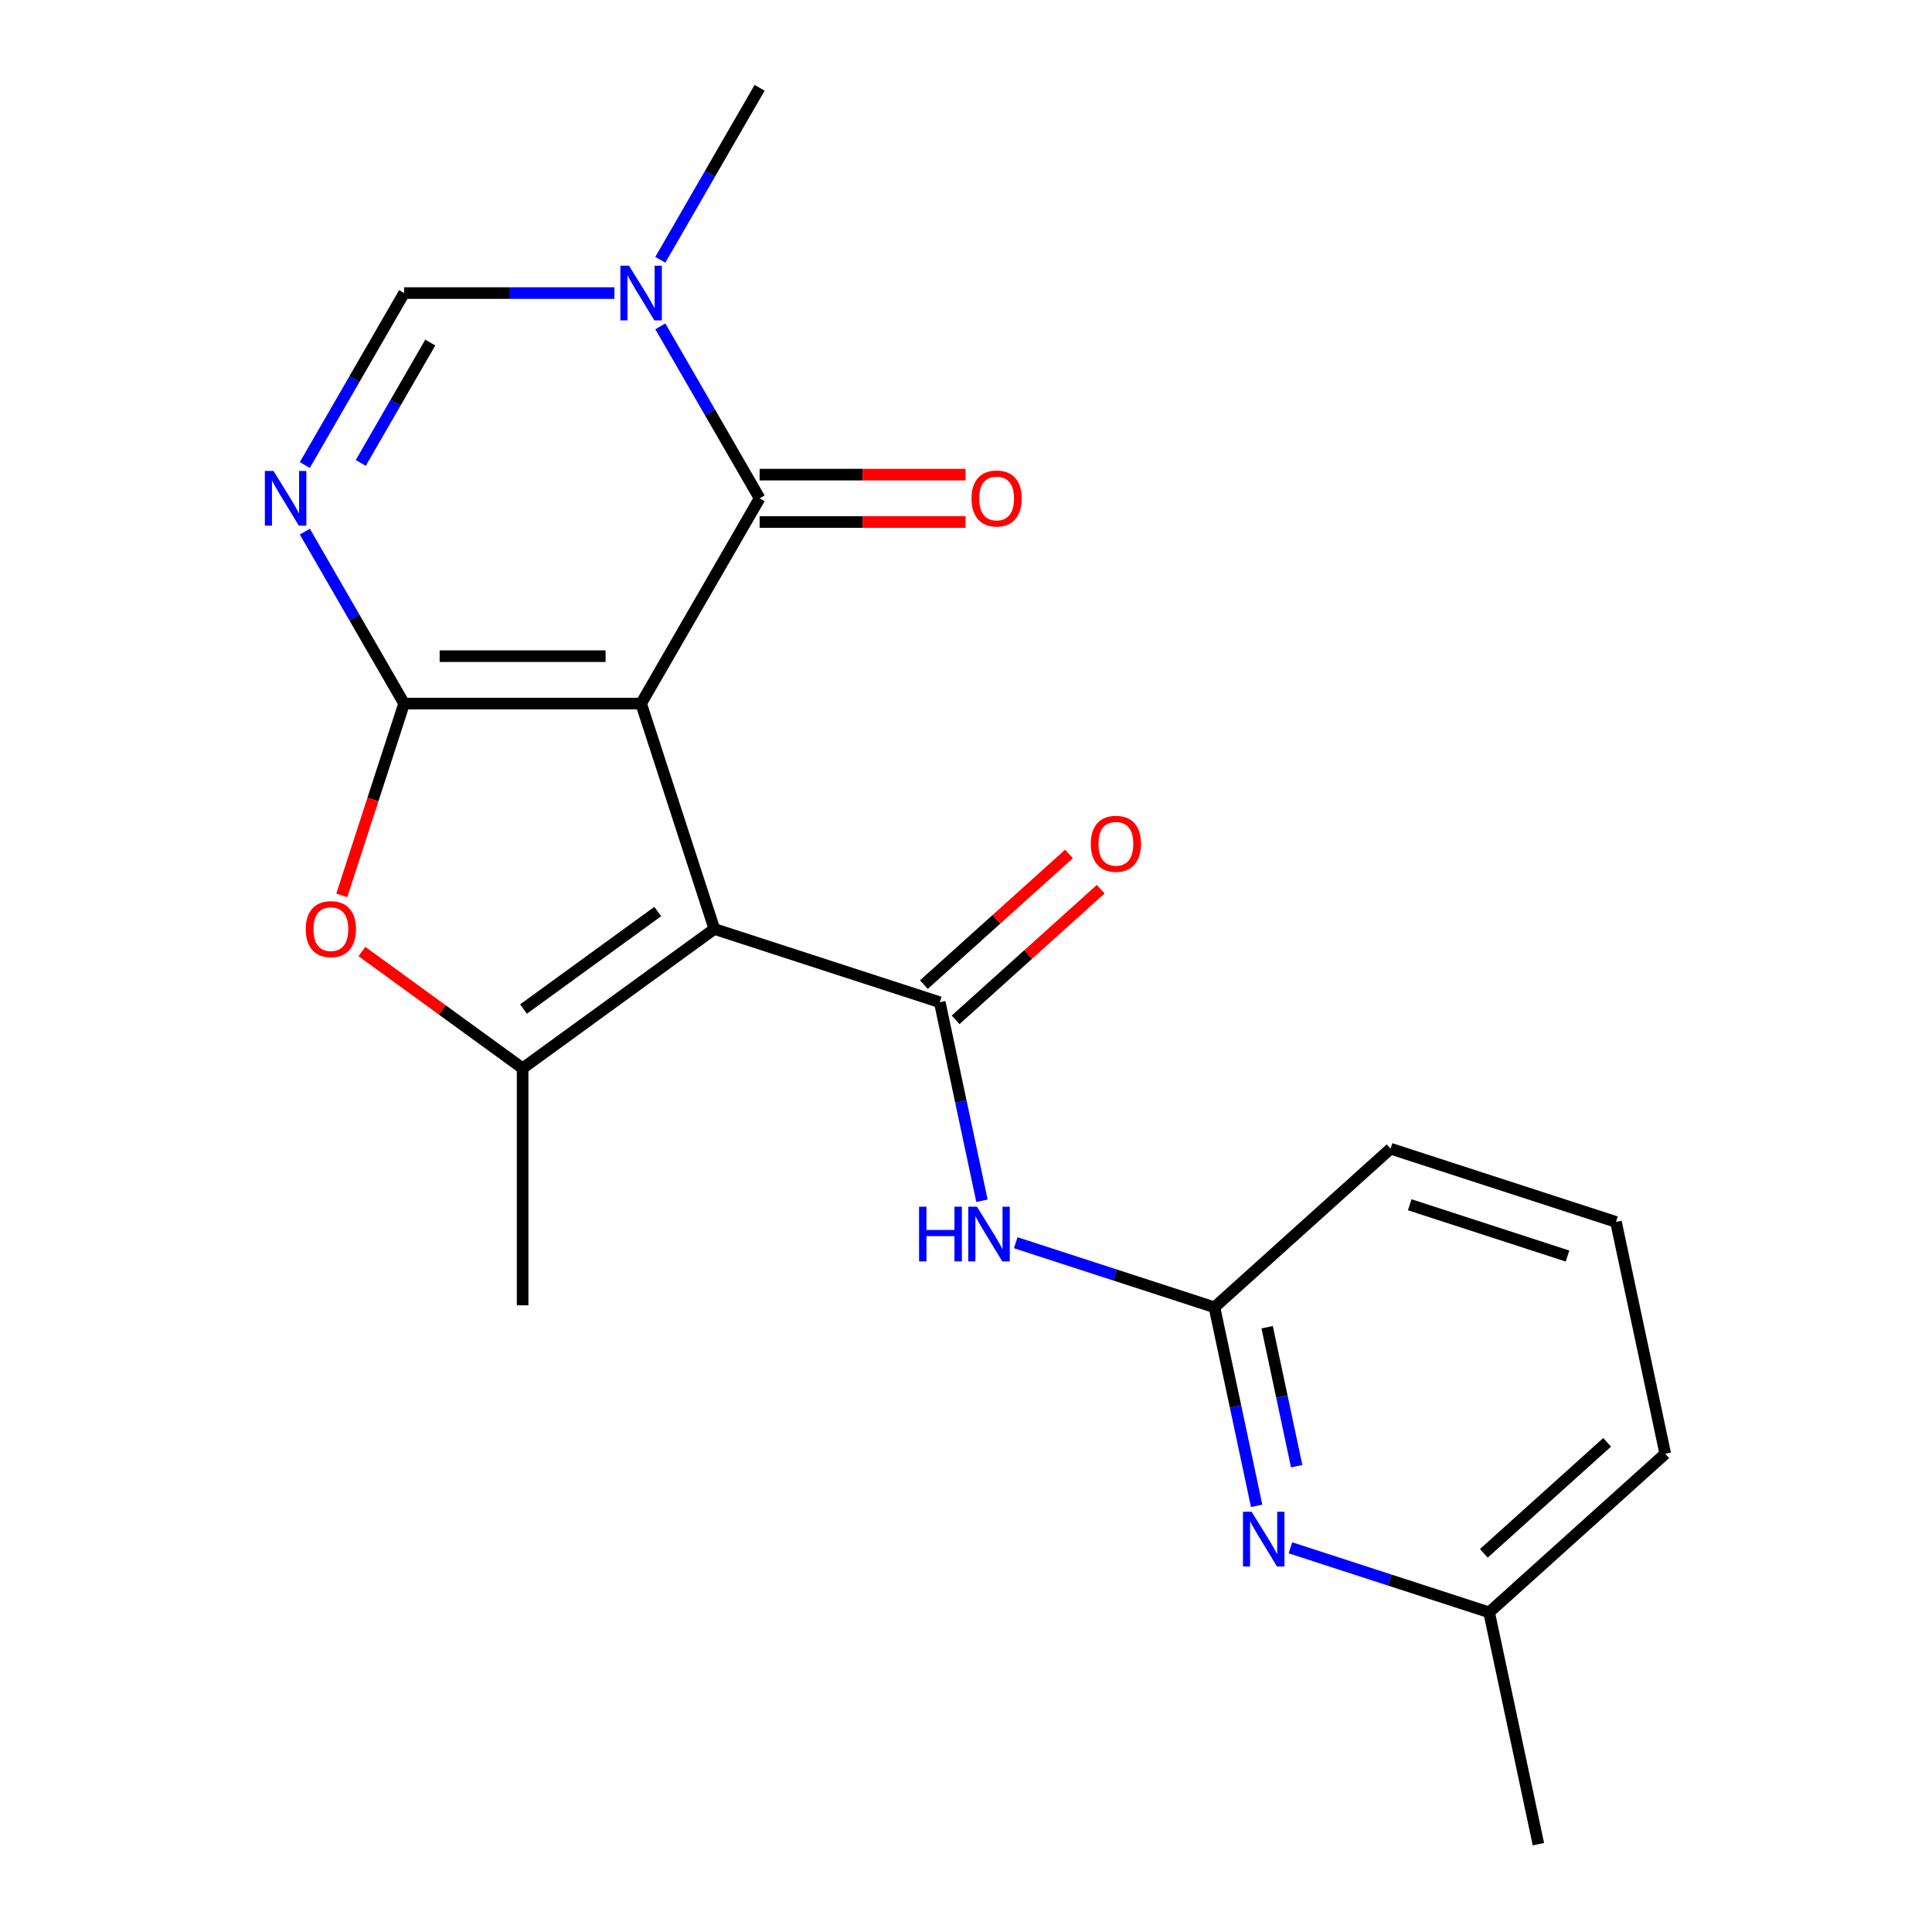 <?xml version='1.0' encoding='iso-8859-1'?>
<svg version='1.1' baseProfile='full'
              xmlns='http://www.w3.org/2000/svg'
                      xmlns:rdkit='http://www.rdkit.org/xml'
                      xmlns:xlink='http://www.w3.org/1999/xlink'
                  xml:space='preserve'
width='1000px' height='1000px' viewBox='0 0 1000 1000'>
<!-- END OF HEADER -->
<rect style='opacity:1.0;fill:#FFFFFF;stroke:none' width='1000' height='1000' x='0' y='0'> </rect>
<path class='bond-0' d='M 331.841,364.171 L 369.749,480.841' style='fill:none;fill-rule:evenodd;stroke:#000000;stroke-width:6px;stroke-linecap:butt;stroke-linejoin:miter;stroke-opacity:1' />
<path class='bond-1' d='M 331.841,364.171 L 209.167,364.171' style='fill:none;fill-rule:evenodd;stroke:#000000;stroke-width:6px;stroke-linecap:butt;stroke-linejoin:miter;stroke-opacity:1' />
<path class='bond-1' d='M 313.44,339.636 L 227.568,339.636' style='fill:none;fill-rule:evenodd;stroke:#000000;stroke-width:6px;stroke-linecap:butt;stroke-linejoin:miter;stroke-opacity:1' />
<path class='bond-2' d='M 331.841,364.171 L 393.178,257.932' style='fill:none;fill-rule:evenodd;stroke:#000000;stroke-width:6px;stroke-linecap:butt;stroke-linejoin:miter;stroke-opacity:1' />
<path class='bond-3' d='M 369.749,480.841 L 486.419,518.749' style='fill:none;fill-rule:evenodd;stroke:#000000;stroke-width:6px;stroke-linecap:butt;stroke-linejoin:miter;stroke-opacity:1' />
<path class='bond-5' d='M 369.749,480.841 L 270.504,552.947' style='fill:none;fill-rule:evenodd;stroke:#000000;stroke-width:6px;stroke-linecap:butt;stroke-linejoin:miter;stroke-opacity:1' />
<path class='bond-5' d='M 340.441,471.808 L 270.969,522.282' style='fill:none;fill-rule:evenodd;stroke:#000000;stroke-width:6px;stroke-linecap:butt;stroke-linejoin:miter;stroke-opacity:1' />
<path class='bond-4' d='M 209.167,364.171 L 183.471,319.665' style='fill:none;fill-rule:evenodd;stroke:#000000;stroke-width:6px;stroke-linecap:butt;stroke-linejoin:miter;stroke-opacity:1' />
<path class='bond-4' d='M 183.471,319.665 L 157.776,275.159' style='fill:none;fill-rule:evenodd;stroke:#0000FF;stroke-width:6px;stroke-linecap:butt;stroke-linejoin:miter;stroke-opacity:1' />
<path class='bond-6' d='M 209.167,364.171 L 193.037,413.812' style='fill:none;fill-rule:evenodd;stroke:#000000;stroke-width:6px;stroke-linecap:butt;stroke-linejoin:miter;stroke-opacity:1' />
<path class='bond-6' d='M 193.037,413.812 L 176.908,463.454' style='fill:none;fill-rule:evenodd;stroke:#FF0000;stroke-width:6px;stroke-linecap:butt;stroke-linejoin:miter;stroke-opacity:1' />
<path class='bond-7' d='M 393.178,257.932 L 367.482,213.426' style='fill:none;fill-rule:evenodd;stroke:#000000;stroke-width:6px;stroke-linecap:butt;stroke-linejoin:miter;stroke-opacity:1' />
<path class='bond-7' d='M 367.482,213.426 L 341.787,168.92' style='fill:none;fill-rule:evenodd;stroke:#0000FF;stroke-width:6px;stroke-linecap:butt;stroke-linejoin:miter;stroke-opacity:1' />
<path class='bond-13' d='M 393.178,270.199 L 446.481,270.199' style='fill:none;fill-rule:evenodd;stroke:#000000;stroke-width:6px;stroke-linecap:butt;stroke-linejoin:miter;stroke-opacity:1' />
<path class='bond-13' d='M 446.481,270.199 L 499.785,270.199' style='fill:none;fill-rule:evenodd;stroke:#FF0000;stroke-width:6px;stroke-linecap:butt;stroke-linejoin:miter;stroke-opacity:1' />
<path class='bond-13' d='M 393.178,245.665 L 446.481,245.665' style='fill:none;fill-rule:evenodd;stroke:#000000;stroke-width:6px;stroke-linecap:butt;stroke-linejoin:miter;stroke-opacity:1' />
<path class='bond-13' d='M 446.481,245.665 L 499.785,245.665' style='fill:none;fill-rule:evenodd;stroke:#FF0000;stroke-width:6px;stroke-linecap:butt;stroke-linejoin:miter;stroke-opacity:1' />
<path class='bond-9' d='M 486.419,518.749 L 497.341,570.132' style='fill:none;fill-rule:evenodd;stroke:#000000;stroke-width:6px;stroke-linecap:butt;stroke-linejoin:miter;stroke-opacity:1' />
<path class='bond-9' d='M 497.341,570.132 L 508.263,621.515' style='fill:none;fill-rule:evenodd;stroke:#0000FF;stroke-width:6px;stroke-linecap:butt;stroke-linejoin:miter;stroke-opacity:1' />
<path class='bond-12' d='M 494.627,527.866 L 532.176,494.056' style='fill:none;fill-rule:evenodd;stroke:#000000;stroke-width:6px;stroke-linecap:butt;stroke-linejoin:miter;stroke-opacity:1' />
<path class='bond-12' d='M 532.176,494.056 L 569.725,460.247' style='fill:none;fill-rule:evenodd;stroke:#FF0000;stroke-width:6px;stroke-linecap:butt;stroke-linejoin:miter;stroke-opacity:1' />
<path class='bond-12' d='M 478.21,509.633 L 515.759,475.823' style='fill:none;fill-rule:evenodd;stroke:#000000;stroke-width:6px;stroke-linecap:butt;stroke-linejoin:miter;stroke-opacity:1' />
<path class='bond-12' d='M 515.759,475.823 L 553.308,442.014' style='fill:none;fill-rule:evenodd;stroke:#FF0000;stroke-width:6px;stroke-linecap:butt;stroke-linejoin:miter;stroke-opacity:1' />
<path class='bond-22' d='M 157.776,240.705 L 183.471,196.199' style='fill:none;fill-rule:evenodd;stroke:#0000FF;stroke-width:6px;stroke-linecap:butt;stroke-linejoin:miter;stroke-opacity:1' />
<path class='bond-22' d='M 183.471,196.199 L 209.167,151.693' style='fill:none;fill-rule:evenodd;stroke:#000000;stroke-width:6px;stroke-linecap:butt;stroke-linejoin:miter;stroke-opacity:1' />
<path class='bond-22' d='M 186.732,239.621 L 204.719,208.467' style='fill:none;fill-rule:evenodd;stroke:#0000FF;stroke-width:6px;stroke-linecap:butt;stroke-linejoin:miter;stroke-opacity:1' />
<path class='bond-22' d='M 204.719,208.467 L 222.706,177.312' style='fill:none;fill-rule:evenodd;stroke:#000000;stroke-width:6px;stroke-linecap:butt;stroke-linejoin:miter;stroke-opacity:1' />
<path class='bond-15' d='M 270.504,552.947 L 270.504,675.621' style='fill:none;fill-rule:evenodd;stroke:#000000;stroke-width:6px;stroke-linecap:butt;stroke-linejoin:miter;stroke-opacity:1' />
<path class='bond-21' d='M 270.504,552.947 L 228.914,522.73' style='fill:none;fill-rule:evenodd;stroke:#000000;stroke-width:6px;stroke-linecap:butt;stroke-linejoin:miter;stroke-opacity:1' />
<path class='bond-21' d='M 228.914,522.73 L 187.325,492.514' style='fill:none;fill-rule:evenodd;stroke:#FF0000;stroke-width:6px;stroke-linecap:butt;stroke-linejoin:miter;stroke-opacity:1' />
<path class='bond-8' d='M 318.034,151.693 L 263.6,151.693' style='fill:none;fill-rule:evenodd;stroke:#0000FF;stroke-width:6px;stroke-linecap:butt;stroke-linejoin:miter;stroke-opacity:1' />
<path class='bond-8' d='M 263.6,151.693 L 209.167,151.693' style='fill:none;fill-rule:evenodd;stroke:#000000;stroke-width:6px;stroke-linecap:butt;stroke-linejoin:miter;stroke-opacity:1' />
<path class='bond-16' d='M 341.787,134.466 L 367.482,89.96' style='fill:none;fill-rule:evenodd;stroke:#0000FF;stroke-width:6px;stroke-linecap:butt;stroke-linejoin:miter;stroke-opacity:1' />
<path class='bond-16' d='M 367.482,89.96 L 393.178,45.455' style='fill:none;fill-rule:evenodd;stroke:#000000;stroke-width:6px;stroke-linecap:butt;stroke-linejoin:miter;stroke-opacity:1' />
<path class='bond-10' d='M 525.731,643.228 L 577.163,659.94' style='fill:none;fill-rule:evenodd;stroke:#0000FF;stroke-width:6px;stroke-linecap:butt;stroke-linejoin:miter;stroke-opacity:1' />
<path class='bond-10' d='M 577.163,659.94 L 628.594,676.651' style='fill:none;fill-rule:evenodd;stroke:#000000;stroke-width:6px;stroke-linecap:butt;stroke-linejoin:miter;stroke-opacity:1' />
<path class='bond-11' d='M 628.594,676.651 L 639.516,728.034' style='fill:none;fill-rule:evenodd;stroke:#000000;stroke-width:6px;stroke-linecap:butt;stroke-linejoin:miter;stroke-opacity:1' />
<path class='bond-11' d='M 639.516,728.034 L 650.438,779.417' style='fill:none;fill-rule:evenodd;stroke:#0000FF;stroke-width:6px;stroke-linecap:butt;stroke-linejoin:miter;stroke-opacity:1' />
<path class='bond-11' d='M 655.869,686.965 L 663.515,722.933' style='fill:none;fill-rule:evenodd;stroke:#000000;stroke-width:6px;stroke-linecap:butt;stroke-linejoin:miter;stroke-opacity:1' />
<path class='bond-11' d='M 663.515,722.933 L 671.16,758.901' style='fill:none;fill-rule:evenodd;stroke:#0000FF;stroke-width:6px;stroke-linecap:butt;stroke-linejoin:miter;stroke-opacity:1' />
<path class='bond-17' d='M 628.594,676.651 L 719.759,594.566' style='fill:none;fill-rule:evenodd;stroke:#000000;stroke-width:6px;stroke-linecap:butt;stroke-linejoin:miter;stroke-opacity:1' />
<path class='bond-14' d='M 667.906,801.13 L 719.338,817.841' style='fill:none;fill-rule:evenodd;stroke:#0000FF;stroke-width:6px;stroke-linecap:butt;stroke-linejoin:miter;stroke-opacity:1' />
<path class='bond-14' d='M 719.338,817.841 L 770.769,834.552' style='fill:none;fill-rule:evenodd;stroke:#000000;stroke-width:6px;stroke-linecap:butt;stroke-linejoin:miter;stroke-opacity:1' />
<path class='bond-20' d='M 770.769,834.552 L 796.275,954.545' style='fill:none;fill-rule:evenodd;stroke:#000000;stroke-width:6px;stroke-linecap:butt;stroke-linejoin:miter;stroke-opacity:1' />
<path class='bond-23' d='M 770.769,834.552 L 861.934,752.467' style='fill:none;fill-rule:evenodd;stroke:#000000;stroke-width:6px;stroke-linecap:butt;stroke-linejoin:miter;stroke-opacity:1' />
<path class='bond-23' d='M 768.027,804.007 L 831.842,746.547' style='fill:none;fill-rule:evenodd;stroke:#000000;stroke-width:6px;stroke-linecap:butt;stroke-linejoin:miter;stroke-opacity:1' />
<path class='bond-18' d='M 719.759,594.566 L 836.429,632.474' style='fill:none;fill-rule:evenodd;stroke:#000000;stroke-width:6px;stroke-linecap:butt;stroke-linejoin:miter;stroke-opacity:1' />
<path class='bond-18' d='M 729.677,623.586 L 811.346,650.122' style='fill:none;fill-rule:evenodd;stroke:#000000;stroke-width:6px;stroke-linecap:butt;stroke-linejoin:miter;stroke-opacity:1' />
<path class='bond-19' d='M 836.429,632.474 L 861.934,752.467' style='fill:none;fill-rule:evenodd;stroke:#000000;stroke-width:6px;stroke-linecap:butt;stroke-linejoin:miter;stroke-opacity:1' />
<path  class='atom-5' d='M 141.57 243.772
L 150.85 258.772
Q 151.77 260.252, 153.25 262.932
Q 154.73 265.612, 154.81 265.772
L 154.81 243.772
L 158.57 243.772
L 158.57 272.092
L 154.69 272.092
L 144.73 255.692
Q 143.57 253.772, 142.33 251.572
Q 141.13 249.372, 140.77 248.692
L 140.77 272.092
L 137.09 272.092
L 137.09 243.772
L 141.57 243.772
' fill='#0000FF'/>
<path  class='atom-7' d='M 158.258 480.921
Q 158.258 474.121, 161.618 470.321
Q 164.978 466.521, 171.258 466.521
Q 177.538 466.521, 180.898 470.321
Q 184.258 474.121, 184.258 480.921
Q 184.258 487.801, 180.858 491.721
Q 177.458 495.601, 171.258 495.601
Q 165.018 495.601, 161.618 491.721
Q 158.258 487.841, 158.258 480.921
M 171.258 492.401
Q 175.578 492.401, 177.898 489.521
Q 180.258 486.601, 180.258 480.921
Q 180.258 475.361, 177.898 472.561
Q 175.578 469.721, 171.258 469.721
Q 166.938 469.721, 164.578 472.521
Q 162.258 475.321, 162.258 480.921
Q 162.258 486.641, 164.578 489.521
Q 166.938 492.401, 171.258 492.401
' fill='#FF0000'/>
<path  class='atom-8' d='M 325.581 137.533
L 334.861 152.533
Q 335.781 154.013, 337.261 156.693
Q 338.741 159.373, 338.821 159.533
L 338.821 137.533
L 342.581 137.533
L 342.581 165.853
L 338.701 165.853
L 328.741 149.453
Q 327.581 147.533, 326.341 145.333
Q 325.141 143.133, 324.781 142.453
L 324.781 165.853
L 321.101 165.853
L 321.101 137.533
L 325.581 137.533
' fill='#0000FF'/>
<path  class='atom-10' d='M 475.704 624.582
L 479.544 624.582
L 479.544 636.622
L 494.024 636.622
L 494.024 624.582
L 497.864 624.582
L 497.864 652.902
L 494.024 652.902
L 494.024 639.822
L 479.544 639.822
L 479.544 652.902
L 475.704 652.902
L 475.704 624.582
' fill='#0000FF'/>
<path  class='atom-10' d='M 505.664 624.582
L 514.944 639.582
Q 515.864 641.062, 517.344 643.742
Q 518.824 646.422, 518.904 646.582
L 518.904 624.582
L 522.664 624.582
L 522.664 652.902
L 518.784 652.902
L 508.824 636.502
Q 507.664 634.582, 506.424 632.382
Q 505.224 630.182, 504.864 629.502
L 504.864 652.902
L 501.184 652.902
L 501.184 624.582
L 505.664 624.582
' fill='#0000FF'/>
<path  class='atom-12' d='M 647.839 782.484
L 657.119 797.484
Q 658.039 798.964, 659.519 801.644
Q 660.999 804.324, 661.079 804.484
L 661.079 782.484
L 664.839 782.484
L 664.839 810.804
L 660.959 810.804
L 650.999 794.404
Q 649.839 792.484, 648.599 790.284
Q 647.399 788.084, 647.039 787.404
L 647.039 810.804
L 643.359 810.804
L 643.359 782.484
L 647.839 782.484
' fill='#0000FF'/>
<path  class='atom-13' d='M 564.583 436.744
Q 564.583 429.944, 567.943 426.144
Q 571.303 422.344, 577.583 422.344
Q 583.863 422.344, 587.223 426.144
Q 590.583 429.944, 590.583 436.744
Q 590.583 443.624, 587.183 447.544
Q 583.783 451.424, 577.583 451.424
Q 571.343 451.424, 567.943 447.544
Q 564.583 443.664, 564.583 436.744
M 577.583 448.224
Q 581.903 448.224, 584.223 445.344
Q 586.583 442.424, 586.583 436.744
Q 586.583 431.184, 584.223 428.384
Q 581.903 425.544, 577.583 425.544
Q 573.263 425.544, 570.903 428.344
Q 568.583 431.144, 568.583 436.744
Q 568.583 442.464, 570.903 445.344
Q 573.263 448.224, 577.583 448.224
' fill='#FF0000'/>
<path  class='atom-14' d='M 502.852 258.012
Q 502.852 251.212, 506.212 247.412
Q 509.572 243.612, 515.852 243.612
Q 522.132 243.612, 525.492 247.412
Q 528.852 251.212, 528.852 258.012
Q 528.852 264.892, 525.452 268.812
Q 522.052 272.692, 515.852 272.692
Q 509.612 272.692, 506.212 268.812
Q 502.852 264.932, 502.852 258.012
M 515.852 269.492
Q 520.172 269.492, 522.492 266.612
Q 524.852 263.692, 524.852 258.012
Q 524.852 252.452, 522.492 249.652
Q 520.172 246.812, 515.852 246.812
Q 511.532 246.812, 509.172 249.612
Q 506.852 252.412, 506.852 258.012
Q 506.852 263.732, 509.172 266.612
Q 511.532 269.492, 515.852 269.492
' fill='#FF0000'/>
</svg>
